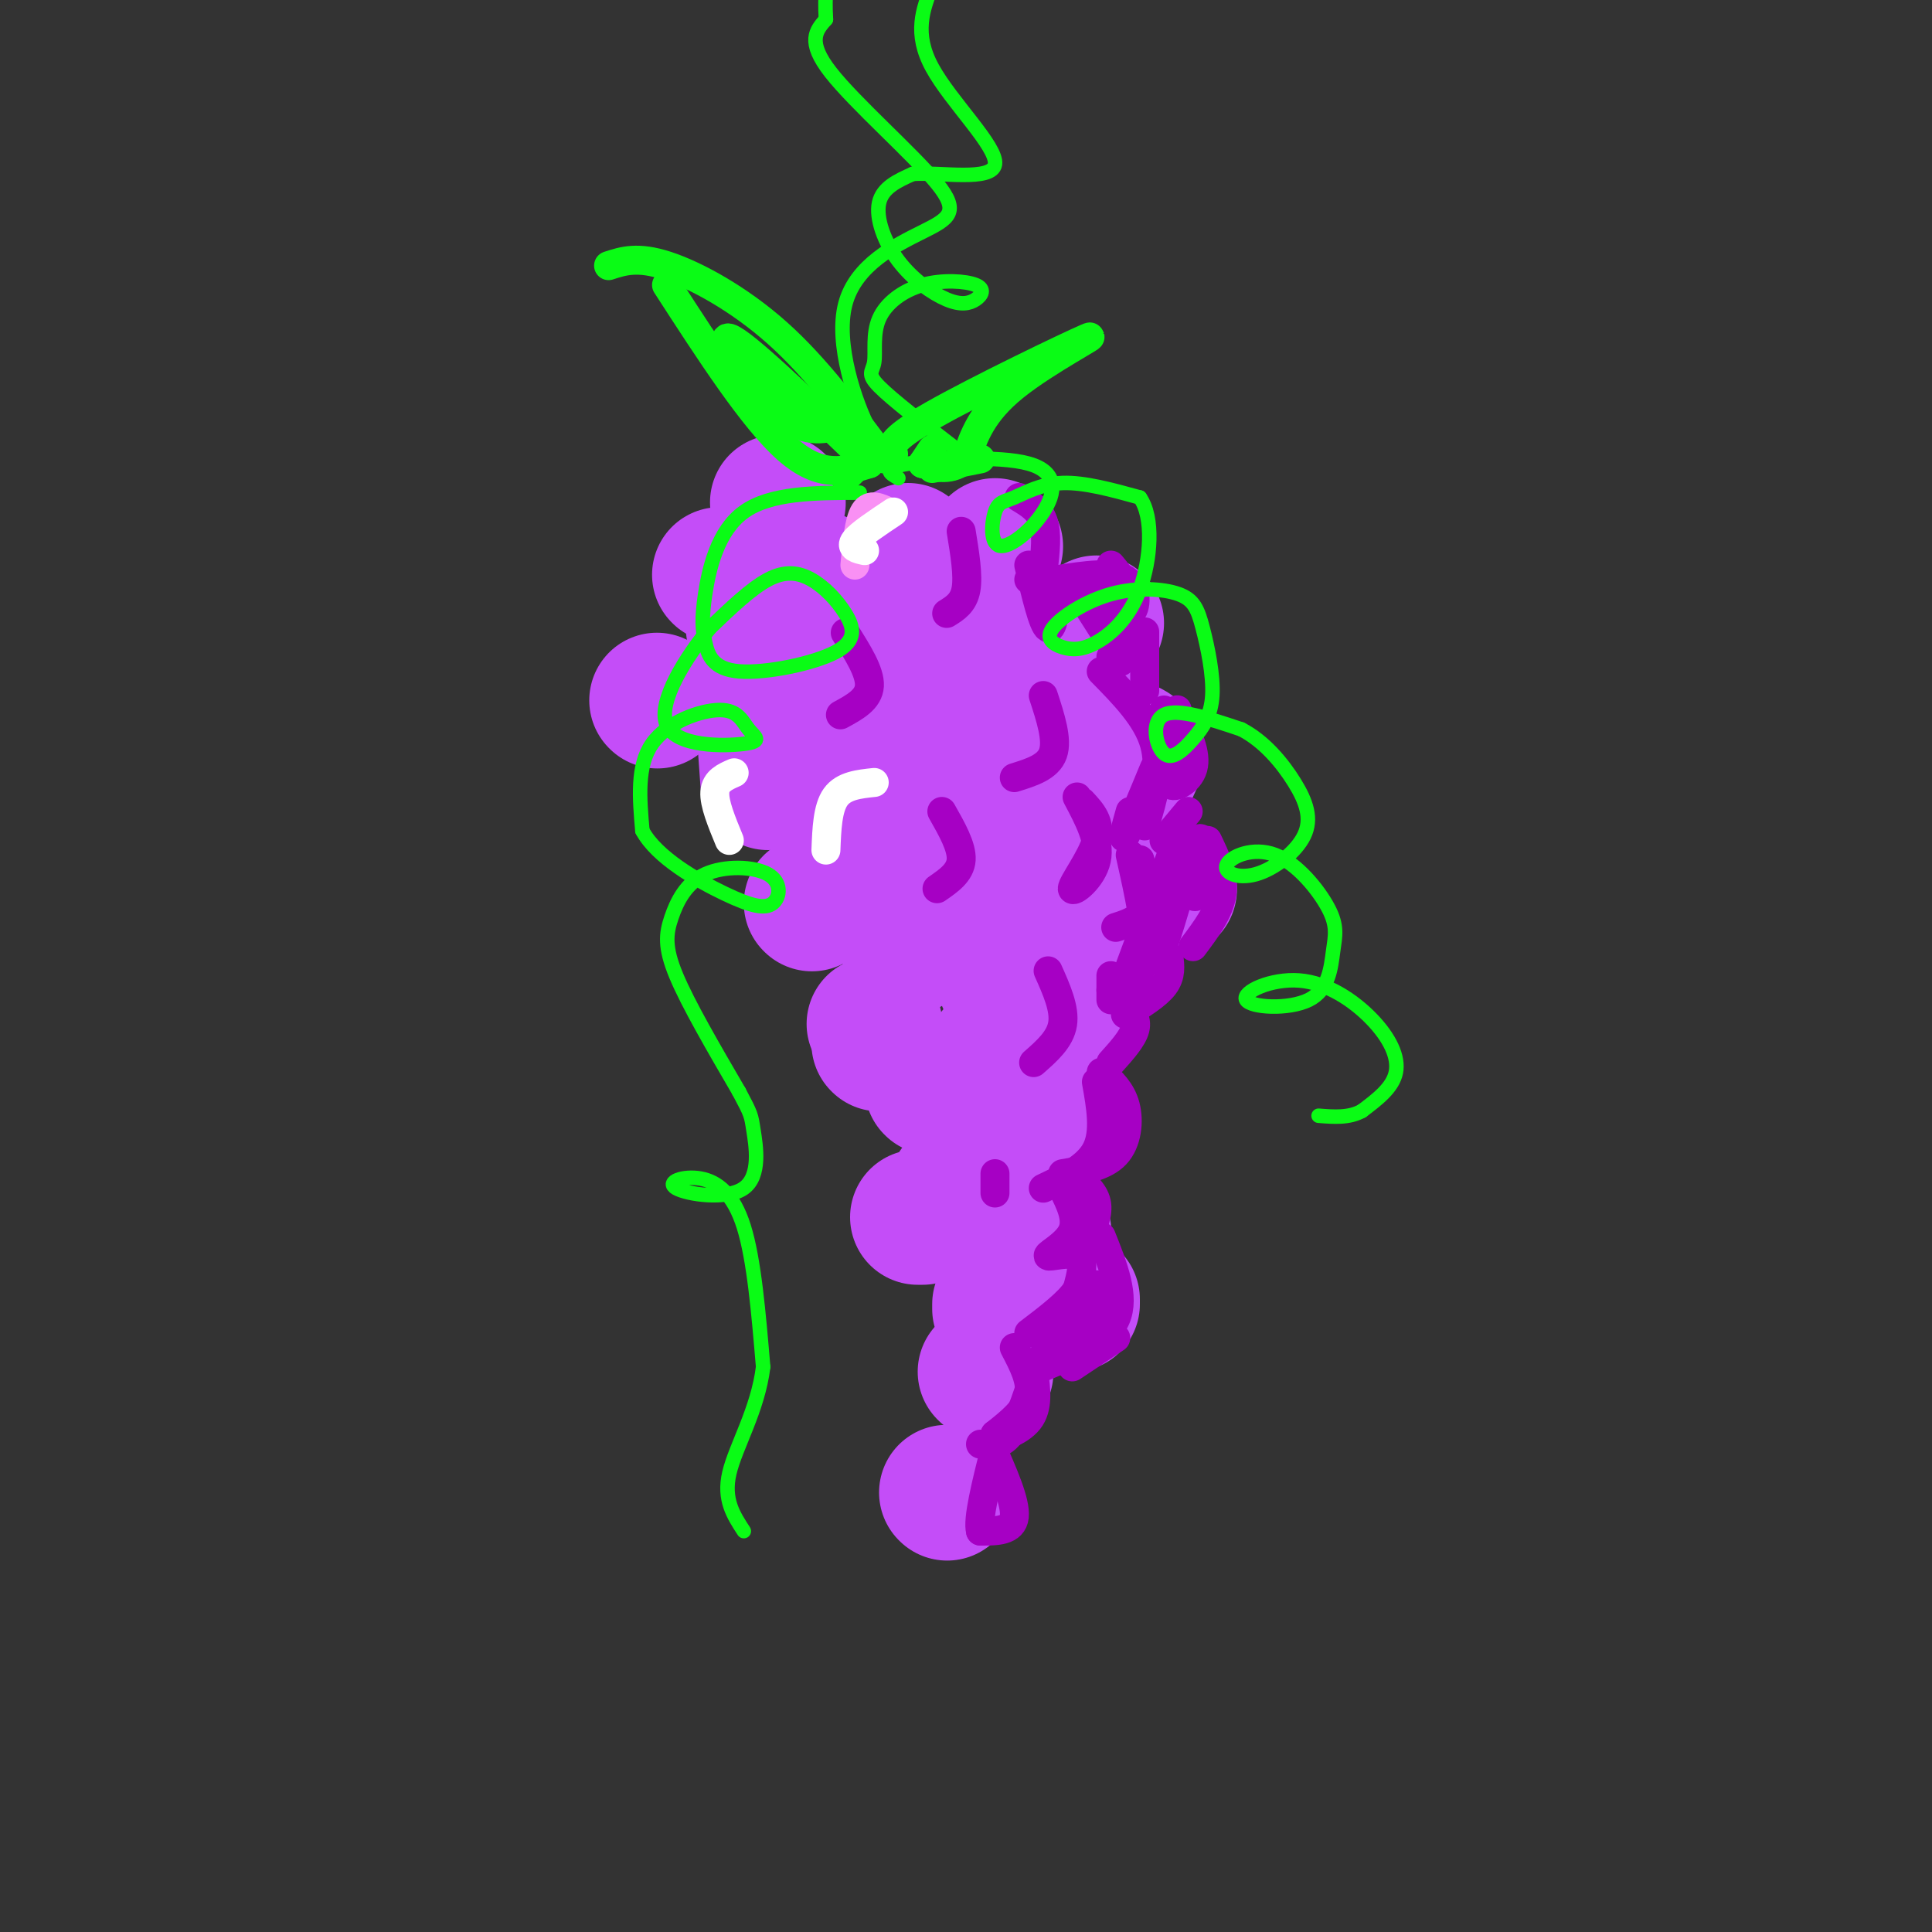<svg viewBox='0 0 400 400' version='1.1' xmlns='http://www.w3.org/2000/svg' xmlns:xlink='http://www.w3.org/1999/xlink'><rect x="0" y="0" width="400" height="400" fill="#333333" stroke="none"/><g fill='none' stroke='rgb(196,77,248)' stroke-width='28' stroke-linecap='round' stroke-linejoin='round'><path d='M191,164c-1.960,0.713 -3.921,1.425 -5,5c-1.079,3.575 -1.277,10.012 -1,13c0.277,2.988 1.028,2.526 4,2c2.972,-0.526 8.164,-1.117 10,-4c1.836,-2.883 0.315,-8.060 -1,-11c-1.315,-2.940 -2.424,-3.644 -5,-4c-2.576,-0.356 -6.618,-0.363 -10,2c-3.382,2.363 -6.103,7.098 -7,10c-0.897,2.902 0.029,3.972 3,5c2.971,1.028 7.985,2.014 13,3'/><path d='M192,185c5.489,-0.378 12.711,-2.822 16,-6c3.289,-3.178 2.644,-7.089 2,-11'/><path d='M227,190c-1.167,3.583 -2.333,7.167 -2,8c0.333,0.833 2.167,-1.083 4,-3'/><path d='M225,165c0.732,0.970 1.464,1.940 4,0c2.536,-1.940 6.875,-6.792 6,-9c-0.875,-2.208 -6.964,-1.774 -10,-1c-3.036,0.774 -3.018,1.887 -3,3'/><path d='M204,145c-2.167,3.833 -4.333,7.667 -4,8c0.333,0.333 3.167,-2.833 6,-6'/><path d='M242,184c0.000,0.000 0.100,0.100 0.1,0.1'/><path d='M181,212c0.000,0.000 0.100,0.100 0.1,0.1'/><path d='M208,203c0.000,0.000 0.100,0.100 0.1,0.1'/><path d='M172,137c0.000,0.000 0.100,0.100 0.1,0.1'/><path d='M206,113c0.000,0.000 0.100,0.100 0.1,0.1'/><path d='M161,104c0.000,0.000 0.100,0.100 0.1,0.1'/><path d='M136,145c0.000,0.000 0.100,0.100 0.1,0.1'/><path d='M191,149c0.000,0.000 1.000,-5.000 1,-5'/><path d='M188,114c0.000,0.000 0.100,0.100 0.1,0.1'/><path d='M158,148c0.000,0.000 1.000,14.000 1,14'/><path d='M202,127c0.000,0.000 0.100,0.100 0.1,0.1'/><path d='M182,137c0.000,0.000 0.100,0.100 0.1,0.1'/><path d='M170,120c0.000,0.000 2.000,1.000 2,1'/><path d='M220,134c0.000,0.000 7.000,-5.000 7,-5'/><path d='M180,145c0.000,0.000 -1.000,7.000 -1,7'/><path d='M182,216c0.000,0.000 0.100,0.100 0.1,0.1'/><path d='M198,246c0.000,0.000 0.100,0.100 0.1,0.1'/><path d='M220,232c0.000,0.000 0.100,0.100 0.1,0.1'/><path d='M204,284c0.000,0.000 0.100,0.100 0.1,0.1'/><path d='M196,309c0.000,0.000 0.100,0.100 0.1,0.1'/><path d='M222,270c0.000,0.000 0.000,-1.000 0,-1'/><path d='M191,252c0.000,0.000 -1.000,0.000 -1,0'/><path d='M206,218c0.000,0.000 0.100,0.100 0.1,0.1'/><path d='M216,255c0.000,0.000 0.100,0.100 0.1,0.1'/><path d='M193,225c0.000,0.000 0.100,0.100 0.1,0.1'/><path d='M168,187c0.000,0.000 0.100,0.100 0.1,0.1'/><path d='M149,119c0.000,0.000 0.100,0.100 0.1,0.1'/><path d='M188,196c0.000,0.000 0.100,0.100 0.1,0.1'/><path d='M223,208c0.000,0.000 0.100,0.100 0.1,0.1'/><path d='M156,130c0.000,0.000 0.100,0.100 0.1,0.1'/><path d='M211,239c0.000,0.000 0.100,0.100 0.1,0.1'/><path d='M207,270c0.000,0.000 0.000,1.000 0,1'/></g>
<g fill='none' stroke='rgb(166,0,196)' stroke-width='6' stroke-linecap='round' stroke-linejoin='round'><path d='M211,103c2.083,1.250 4.167,2.500 5,5c0.833,2.500 0.417,6.250 0,10'/><path d='M230,117c2.000,2.417 4.000,4.833 4,8c0.000,3.167 -2.000,7.083 -4,11'/><path d='M241,147c1.661,0.958 3.321,1.917 3,5c-0.321,3.083 -2.625,8.292 -2,10c0.625,1.708 4.179,-0.083 5,-3c0.821,-2.917 -1.089,-6.958 -3,-11'/><path d='M244,148c-0.500,-1.833 -0.250,-0.917 0,0'/><path d='M237,137c0.000,-3.500 0.000,-7.000 0,-6c0.000,1.000 0.000,6.500 0,12'/><path d='M246,168c0.000,0.000 -5.000,6.000 -5,6'/><path d='M250,174c1.750,3.667 3.500,7.333 3,11c-0.500,3.667 -3.250,7.333 -6,11'/><path d='M236,178c0.917,3.833 1.833,7.667 1,10c-0.833,2.333 -3.417,3.167 -6,4'/><path d='M216,144c1.500,4.583 3.000,9.167 2,12c-1.000,2.833 -4.500,3.917 -8,5'/><path d='M195,168c2.083,3.667 4.167,7.333 4,10c-0.167,2.667 -2.583,4.333 -5,6'/><path d='M242,198c0.250,2.000 0.500,4.000 -1,6c-1.500,2.000 -4.750,4.000 -8,6'/><path d='M233,208c1.250,1.500 2.500,3.000 2,5c-0.500,2.000 -2.750,4.500 -5,7'/><path d='M228,222c2.089,1.933 4.178,3.867 5,7c0.822,3.133 0.378,7.467 -2,10c-2.378,2.533 -6.689,3.267 -11,4'/><path d='M222,243c2.250,1.833 4.500,3.667 5,6c0.500,2.333 -0.750,5.167 -2,8'/><path d='M228,256c2.500,6.250 5.000,12.500 3,17c-2.000,4.500 -8.500,7.250 -15,10'/><path d='M222,283c0.000,0.000 9.000,-6.000 9,-6'/><path d='M214,285c-1.583,4.833 -3.167,9.667 -5,12c-1.833,2.333 -3.917,2.167 -6,2'/><path d='M205,299c2.667,6.000 5.333,12.000 5,15c-0.333,3.000 -3.667,3.000 -7,3'/><path d='M203,317c-0.667,-2.333 1.167,-9.667 3,-17'/><path d='M210,279c1.833,3.500 3.667,7.000 3,10c-0.667,3.000 -3.833,5.500 -7,8'/><path d='M206,297c0.422,1.022 4.978,-0.422 7,-3c2.022,-2.578 1.511,-6.289 1,-10'/><path d='M227,224c0.917,5.167 1.833,10.333 0,14c-1.833,3.667 -6.417,5.833 -11,8'/><path d='M220,246c1.589,3.196 3.179,6.393 2,9c-1.179,2.607 -5.125,4.625 -5,5c0.125,0.375 4.321,-0.893 6,0c1.679,0.893 0.839,3.946 0,7'/><path d='M223,267c-1.667,2.667 -5.833,5.833 -10,9'/><path d='M223,268c-4.202,7.464 -8.405,14.929 -7,13c1.405,-1.929 8.417,-13.250 10,-14c1.583,-0.750 -2.262,9.071 -3,11c-0.738,1.929 1.631,-4.036 4,-10'/><path d='M227,268c0.667,-2.000 0.333,-2.000 0,-2'/><path d='M234,177c1.833,8.167 3.667,16.333 3,21c-0.667,4.667 -3.833,5.833 -7,7'/><path d='M234,200c0.000,0.000 10.000,-27.000 10,-27'/><path d='M244,173c-2.036,12.054 -4.071,24.107 -3,22c1.071,-2.107 5.250,-18.375 7,-21c1.750,-2.625 1.071,8.393 0,11c-1.071,2.607 -2.536,-3.196 -4,-9'/><path d='M244,176c-0.667,-1.500 -0.333,-0.750 0,0'/><path d='M228,139c4.750,4.833 9.500,9.667 11,15c1.500,5.333 -0.250,11.167 -2,17'/><path d='M239,159c-2.583,6.250 -5.167,12.500 -6,14c-0.833,1.500 0.083,-1.750 1,-5'/><path d='M213,117c1.467,6.200 2.933,12.400 4,13c1.067,0.600 1.733,-4.400 1,-7c-0.733,-2.600 -2.867,-2.800 -5,-3'/><path d='M223,122c0.000,0.000 7.000,11.000 7,11'/><path d='M219,120c5.667,-0.867 11.333,-1.733 14,0c2.667,1.733 2.333,6.067 1,7c-1.333,0.933 -3.667,-1.533 -6,-4'/><path d='M228,123c-2.738,-1.095 -6.583,-1.833 -6,-1c0.583,0.833 5.595,3.238 8,6c2.405,2.762 2.202,5.881 2,9'/><path d='M217,201c1.750,3.917 3.500,7.833 3,11c-0.500,3.167 -3.250,5.583 -6,8'/><path d='M199,110c0.750,4.583 1.500,9.167 1,12c-0.500,2.833 -2.250,3.917 -4,5'/><path d='M175,131c2.583,4.083 5.167,8.167 5,11c-0.167,2.833 -3.083,4.417 -6,6'/><path d='M206,243c0.000,0.000 0.000,4.000 0,4'/><path d='M223,165c2.423,4.565 4.845,9.131 4,13c-0.845,3.869 -4.958,7.042 -5,6c-0.042,-1.042 3.988,-6.298 5,-10c1.012,-3.702 -0.994,-5.851 -3,-8'/><path d='M230,202c0.000,0.000 0.000,5.000 0,5'/></g>
<g fill='none' stroke='rgb(10,252,21)' stroke-width='6' stroke-linecap='round' stroke-linejoin='round'><path d='M175,99c0.000,0.000 5.000,-5.000 5,-5'/><path d='M185,94c-0.625,-1.363 -1.250,-2.726 8,-8c9.250,-5.274 28.375,-14.458 32,-16c3.625,-1.542 -8.250,4.560 -15,10c-6.750,5.440 -8.375,10.220 -10,15'/><path d='M200,95c-3.167,2.667 -6.083,1.833 -9,1'/><path d='M191,96c0.000,0.000 2.000,-3.000 2,-3'/><path d='M183,95c-7.000,-9.422 -14.000,-18.844 -22,-26c-8.000,-7.156 -17.000,-12.044 -23,-14c-6.000,-1.956 -9.000,-0.978 -12,0'/><path d='M138,59c9.000,13.917 18.000,27.833 25,34c7.000,6.167 12.000,4.583 17,3'/><path d='M180,96c-13.067,-12.578 -26.133,-25.156 -29,-26c-2.867,-0.844 4.467,10.044 10,15c5.533,4.956 9.267,3.978 13,3'/><path d='M193,97c0.000,0.000 10.000,-2.000 10,-2'/></g>
<g fill='none' stroke='rgb(10,252,21)' stroke-width='3' stroke-linecap='round' stroke-linejoin='round'><path d='M186,99c-1.825,-1.035 -3.650,-2.071 2,-3c5.650,-0.929 18.776,-1.752 25,0c6.224,1.752 5.546,6.078 3,10c-2.546,3.922 -6.958,7.440 -9,7c-2.042,-0.440 -1.712,-4.840 -1,-7c0.712,-2.160 1.807,-2.082 4,-3c2.193,-0.918 5.484,-2.834 10,-3c4.516,-0.166 10.258,1.417 16,3'/><path d='M236,103c2.926,4.126 2.242,12.940 0,19c-2.242,6.060 -6.042,9.365 -9,11c-2.958,1.635 -5.075,1.601 -7,1c-1.925,-0.601 -3.658,-1.770 -2,-4c1.658,-2.230 6.708,-5.523 12,-7c5.292,-1.477 10.828,-1.140 14,0c3.172,1.140 3.980,3.083 5,7c1.020,3.917 2.251,9.809 2,14c-0.251,4.191 -1.985,6.680 -4,9c-2.015,2.320 -4.312,4.471 -6,3c-1.688,-1.471 -2.768,-6.563 0,-8c2.768,-1.437 9.384,0.782 16,3'/><path d='M257,151c4.717,2.422 8.510,6.975 11,11c2.490,4.025 3.677,7.520 2,11c-1.677,3.480 -6.217,6.945 -10,8c-3.783,1.055 -6.807,-0.302 -6,-2c0.807,-1.698 5.445,-3.739 10,-2c4.555,1.739 9.025,7.258 11,11c1.975,3.742 1.454,5.707 1,9c-0.454,3.293 -0.841,7.915 -5,10c-4.159,2.085 -12.090,1.633 -13,0c-0.910,-1.633 5.199,-4.448 11,-4c5.801,0.448 11.293,4.159 15,8c3.707,3.841 5.631,7.812 5,11c-0.631,3.188 -3.815,5.594 -7,8'/><path d='M282,230c-2.667,1.500 -5.833,1.250 -9,1'/><path d='M178,102c-9.253,0.015 -18.506,0.030 -24,4c-5.494,3.970 -7.229,11.895 -8,17c-0.771,5.105 -0.576,7.389 0,10c0.576,2.611 1.535,5.547 7,6c5.465,0.453 15.437,-1.578 20,-4c4.563,-2.422 3.718,-5.237 2,-8c-1.718,-2.763 -4.309,-5.475 -7,-7c-2.691,-1.525 -5.483,-1.864 -9,0c-3.517,1.864 -7.758,5.932 -12,10'/><path d='M147,130c-4.839,5.807 -10.937,15.323 -9,20c1.937,4.677 11.909,4.513 16,4c4.091,-0.513 2.303,-1.375 1,-3c-1.303,-1.625 -2.120,-4.015 -6,-4c-3.880,0.015 -10.823,2.433 -14,7c-3.177,4.567 -2.589,11.284 -2,18'/><path d='M133,172c2.967,5.518 11.384,10.314 17,13c5.616,2.686 8.431,3.261 10,2c1.569,-1.261 1.893,-4.357 -1,-6c-2.893,-1.643 -9.002,-1.832 -13,0c-3.998,1.832 -5.884,5.686 -7,9c-1.116,3.314 -1.462,6.090 1,12c2.462,5.910 7.731,14.955 13,24'/><path d='M153,226c2.572,4.810 2.502,4.835 3,8c0.498,3.165 1.564,9.470 -2,12c-3.564,2.530 -11.760,1.286 -14,0c-2.240,-1.286 1.474,-2.616 5,-2c3.526,0.616 6.865,3.176 9,10c2.135,6.824 3.068,17.912 4,29'/><path d='M158,283c-1.067,8.867 -5.733,16.533 -7,22c-1.267,5.467 0.867,8.733 3,12'/><path d='M198,93c-6.669,-5.146 -13.337,-10.292 -16,-13c-2.663,-2.708 -1.320,-2.979 -1,-5c0.320,-2.021 -0.383,-5.794 1,-9c1.383,-3.206 4.854,-5.845 9,-7c4.146,-1.155 8.969,-0.825 11,0c2.031,0.825 1.271,2.147 0,3c-1.271,0.853 -3.052,1.239 -6,0c-2.948,-1.239 -7.063,-4.103 -10,-8c-2.937,-3.897 -4.696,-8.828 -4,-12c0.696,-3.172 3.848,-4.586 7,-6'/><path d='M189,36c5.702,-0.393 16.458,1.625 17,-2c0.542,-3.625 -9.131,-12.893 -13,-20c-3.869,-7.107 -1.935,-12.054 0,-17'/><path d='M186,92c-1.555,1.258 -3.110,2.516 -6,-3c-2.890,-5.516 -7.114,-17.807 -5,-26c2.114,-8.193 10.567,-12.289 16,-15c5.433,-2.711 7.847,-4.038 3,-10c-4.847,-5.962 -16.956,-16.561 -22,-23c-5.044,-6.439 -3.022,-8.720 -1,-11'/><path d='M171,4c-0.167,-2.833 -0.083,-4.417 0,-6'/></g>
<g fill='none' stroke='rgb(249,144,244)' stroke-width='6' stroke-linecap='round' stroke-linejoin='round'><path d='M177,117c0.417,-4.583 0.833,-9.167 2,-11c1.167,-1.833 3.083,-0.917 5,0'/></g>
<g fill='none' stroke='rgb(255,255,255)' stroke-width='6' stroke-linecap='round' stroke-linejoin='round'><path d='M179,114c-1.500,-0.333 -3.000,-0.667 -2,-2c1.000,-1.333 4.500,-3.667 8,-6'/><path d='M151,174c-1.583,-3.833 -3.167,-7.667 -3,-10c0.167,-2.333 2.083,-3.167 4,-4'/><path d='M171,176c0.167,-4.333 0.333,-8.667 2,-11c1.667,-2.333 4.833,-2.667 8,-3'/></g>
</svg>
